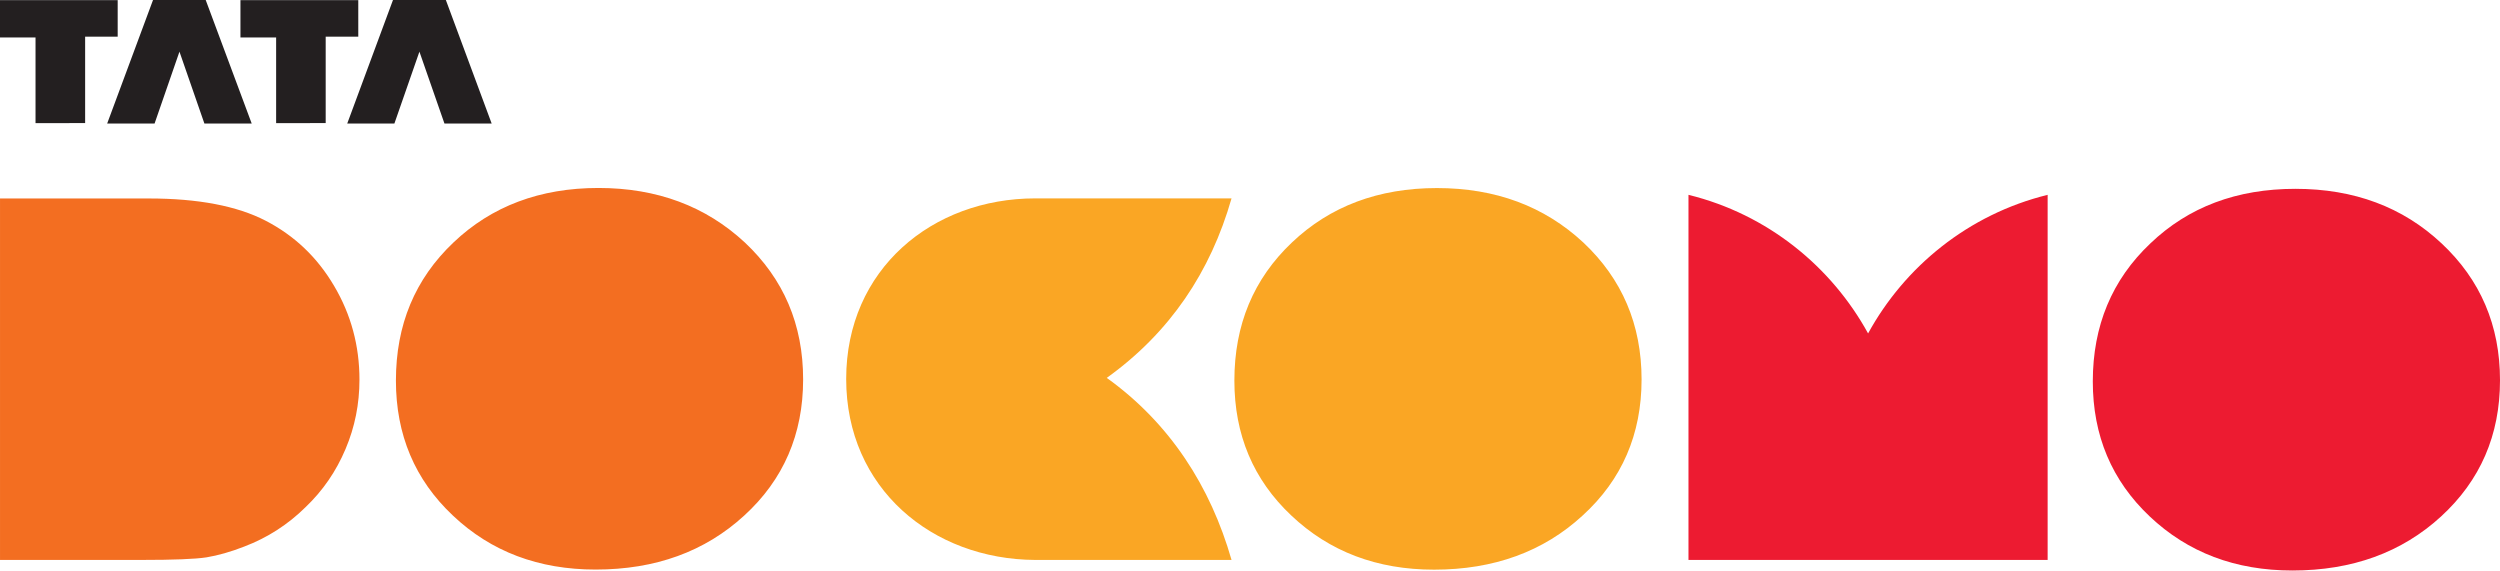 <?xml version="1.0" encoding="UTF-8" standalone="no"?>
<!-- Created with Inkscape (http://www.inkscape.org/) -->

<svg
   xmlns:dc="http://purl.org/dc/elements/1.1/"
   xmlns:cc="http://creativecommons.org/ns#"
   xmlns:rdf="http://www.w3.org/1999/02/22-rdf-syntax-ns#"
   xmlns:svg="http://www.w3.org/2000/svg"
   xmlns="http://www.w3.org/2000/svg"
   xmlns:sodipodi="http://sodipodi.sourceforge.net/DTD/sodipodi-0.dtd"
   xmlns:inkscape="http://www.inkscape.org/namespaces/inkscape"
   width="1000"
   height="228.202"
   viewBox="0 0 264.583 60.378"
   version="1.1"
   id="svg8"
   inkscape:version="0.92.4 (5da689c313, 2019-01-14)"
   sodipodi:docname="A.svg">
  <defs
     id="defs2">
    <linearGradient
       x1="0"
       y1="0"
       x2="1"
       y2="0"
       gradientUnits="userSpaceOnUse"
       gradientTransform="matrix(32.731,0,0,33.072,701.441,529.615)"
       spreadMethod="pad"
       id="linearGradient25537">
      <stop
         style="stop-opacity:1;stop-color:#37559e"
         offset="0"
         id="stop25533" />
      <stop
         style="stop-opacity:1;stop-color:#44b1cb"
         offset="1"
         id="stop25535" />
    </linearGradient>
    <linearGradient
       x1="0"
       y1="0"
       x2="1"
       y2="0"
       gradientUnits="userSpaceOnUse"
       gradientTransform="matrix(-15.923,-9.754,9.653,-16.089,710.3,533.392)"
       spreadMethod="pad"
       id="linearGradient25517">
      <stop
         style="stop-opacity:1;stop-color:#243a6b"
         offset="0"
         id="stop25513" />
      <stop
         style="stop-opacity:1;stop-color:#2b7091"
         offset="1"
         id="stop25515" />
    </linearGradient>
    <linearGradient
       x1="0"
       y1="0"
       x2="1"
       y2="0"
       gradientUnits="userSpaceOnUse"
       gradientTransform="matrix(-15.923,-9.754,9.653,-16.089,710.3,533.392)"
       spreadMethod="pad"
       id="linearGradient25491">
      <stop
         style="stop-opacity:1;stop-color:#37559e"
         offset="0"
         id="stop25487" />
      <stop
         style="stop-opacity:1;stop-color:#44b1cb"
         offset="1"
         id="stop25489" />
    </linearGradient>
    <clipPath
       clipPathUnits="userSpaceOnUse"
       id="clipPath25467">
      <path
         d="M 20.6,21 H 777.12 V 591.4 H 20.6 Z"
         id="path25465"
         inkscape:connector-curvature="0" />
    </clipPath>
    <linearGradient
       x1="0"
       y1="0"
       x2="1"
       y2="0"
       gradientUnits="userSpaceOnUse"
       gradientTransform="matrix(20.163,4.147,-4.104,20.373,692.136,537.141)"
       spreadMethod="pad"
       id="linearGradient25413">
      <stop
         style="stop-opacity:1;stop-color:#f9a72c"
         offset="0"
         id="stop25409" />
      <stop
         style="stop-opacity:1;stop-color:#ef2e33"
         offset="1"
         id="stop25411" />
    </linearGradient>
    <linearGradient
       x1="0"
       y1="0"
       x2="1"
       y2="0"
       gradientUnits="userSpaceOnUse"
       gradientTransform="matrix(0.018,0.004,-0.004,0.018,713.811,535.757)"
       spreadMethod="pad"
       id="linearGradient25393">
      <stop
         style="stop-opacity:1;stop-color:#f9a72c"
         offset="0"
         id="stop25389" />
      <stop
         style="stop-opacity:1;stop-color:#ef2e33"
         offset="1"
         id="stop25391" />
    </linearGradient>
    <linearGradient
       x1="0"
       y1="0"
       x2="1"
       y2="0"
       gradientUnits="userSpaceOnUse"
       gradientTransform="matrix(17.716,3.643,-3.606,17.9,693.506,530.77)"
       spreadMethod="pad"
       id="linearGradient25373">
      <stop
         style="stop-opacity:1;stop-color:#f9a72c"
         offset="0"
         id="stop25369" />
      <stop
         style="stop-opacity:1;stop-color:#ef2e33"
         offset="1"
         id="stop25371" />
    </linearGradient>
    <linearGradient
       x1="0"
       y1="0"
       x2="1"
       y2="0"
       gradientUnits="userSpaceOnUse"
       gradientTransform="matrix(0.022,0.005,-0.005,0.023,699.388,534.796)"
       spreadMethod="pad"
       id="linearGradient25353">
      <stop
         style="stop-opacity:1;stop-color:#f9a72c"
         offset="0"
         id="stop25349" />
      <stop
         style="stop-opacity:1;stop-color:#ef2e33"
         offset="1"
         id="stop25351" />
    </linearGradient>
    <clipPath
       clipPathUnits="userSpaceOnUse"
       id="clipPath29999">
      <path
         d="M 387.181,32.805 H 578.887 V 79.2 H 387.181 Z"
         id="path29997"
         inkscape:connector-curvature="0" />
    </clipPath>
    <clipPath
       clipPathUnits="userSpaceOnUse"
       id="clipPath31083">
      <path
         d="M 0,0 H 612 V 792 H 0 Z"
         id="path31081"
         inkscape:connector-curvature="0" />
    </clipPath>
    <clipPath
       clipPathUnits="userSpaceOnUse"
       id="clipPath31039">
      <path
         d="M 0,0 H 612 V 792 H 0 Z"
         id="path31037"
         inkscape:connector-curvature="0" />
    </clipPath>
    <clipPath
       clipPathUnits="userSpaceOnUse"
       id="clipPath31019">
      <path
         d="M 0,0 H 612 V 792 H 0 Z"
         id="path31017"
         inkscape:connector-curvature="0" />
    </clipPath>
    <clipPath
       clipPathUnits="userSpaceOnUse"
       id="clipPath31003">
      <path
         d="M 0,0 H 612 V 792 H 0 Z"
         id="path31001"
         inkscape:connector-curvature="0" />
    </clipPath>
    <clipPath
       clipPathUnits="userSpaceOnUse"
       id="clipPath30987">
      <path
         d="M 0,0 H 612 V 792 H 0 Z"
         id="path30985"
         inkscape:connector-curvature="0" />
    </clipPath>
    <clipPath
       clipPathUnits="userSpaceOnUse"
       id="clipPath30967">
      <path
         d="M 0,0 H 612 V 792 H 0 Z"
         id="path30965"
         inkscape:connector-curvature="0" />
    </clipPath>
    <clipPath
       clipPathUnits="userSpaceOnUse"
       id="clipPath30947">
      <path
         d="M 0,0 H 612 V 792 H 0 Z"
         id="path30945"
         inkscape:connector-curvature="0" />
    </clipPath>
    <clipPath
       clipPathUnits="userSpaceOnUse"
       id="clipPath30927">
      <path
         d="M 0,0 H 612 V 792 H 0 Z"
         id="path30925"
         inkscape:connector-curvature="0" />
    </clipPath>
    <clipPath
       clipPathUnits="userSpaceOnUse"
       id="clipPath30895">
      <path
         d="M 0,0 H 612 V 792 H 0 Z"
         id="path30893"
         inkscape:connector-curvature="0" />
    </clipPath>
  </defs>
  <sodipodi:namedview
     id="base"
     pagecolor="#ffffff"
     bordercolor="#666666"
     borderopacity="1.0"
     inkscape:pageopacity="0.82352941"
     inkscape:pageshadow="2"
     inkscape:zoom="0.35"
     inkscape:cx="904.99634"
     inkscape:cy="357.08129"
     inkscape:document-units="px"
     inkscape:current-layer="layer1"
     showgrid="false"
     units="px"
     inkscape:window-width="1920"
     inkscape:window-height="1017"
     inkscape:window-x="1912"
     inkscape:window-y="-8"
     inkscape:window-maximized="1"
     inkscape:pagecheckerboard="true"
     fit-margin-top="0"
     fit-margin-left="0"
     fit-margin-right="0"
     fit-margin-bottom="0" />
  <g
     inkscape:label="Layer 1"
     inkscape:groupmode="layer"
     id="layer1"
     transform="translate(175.427,88.723)">
    <path
       inkscape:connector-curvature="0"
       id="path32501"
       style="fill:#231f20;fill-opacity:1;fill-rule:evenodd;stroke:none;stroke-width:5.172"
       d="m -137.509,-88.712 h -12.47 v 3.952 h 3.776 v 9.072 l 5.245,-0.01 v -9.145 h 3.45 z m 9.269,-0.01 h -5.596 l -4.841,13.07 h 4.991 l 2.648,-7.603 2.648,7.603 h 4.997 z m -34.732,0.01 h -12.455 v 3.952 h 3.76 v 9.072 l 5.25,-0.01 v -9.145 h 3.445 z m 3.74,-0.01 -4.852,13.07 h 5.017 l 2.633,-7.603 2.638,7.603 h 5.007 l -4.867,-13.07 z" />
    <path
       inkscape:connector-curvature="0"
       id="path32505"
       style="fill:#f36e21;fill-opacity:1;fill-rule:evenodd;stroke:none;stroke-width:5.172"
       d="m -96.601,-63.063 c -4.133,-3.838 -9.295,-5.767 -15.486,-5.767 -6.191,0 -11.317,1.929 -15.346,5.767 -4.081,3.869 -6.093,8.726 -6.093,14.617 0,5.731 2.002,10.495 6.031,14.286 4.034,3.817 9.072,5.715 15.103,5.715 6.326,0 11.57,-1.898 15.729,-5.715 4.153,-3.791 6.233,-8.607 6.233,-14.405 0,-5.819 -2.059,-10.629 -6.17,-14.498 m -50.714,-2.302 c -3.031,-1.567 -7.153,-2.353 -12.362,-2.353 h -15.75 v 38.254 h 14.958 c 3.398,0 5.7,-0.088 6.9,-0.274 1.215,-0.202 2.54,-0.575 3.983,-1.138 2.472,-0.941 4.624,-2.328 6.486,-4.164 1.846,-1.759 3.243,-3.796 4.241,-6.16 0.988,-2.328 1.474,-4.779 1.474,-7.345 0,-3.579 -0.89,-6.889 -2.684,-9.92 -1.79,-3.041 -4.205,-5.327 -7.246,-6.9" />
    <path
       inkscape:connector-curvature="0"
       id="path32509"
       style="fill:#faa624;fill-opacity:1;fill-rule:evenodd;stroke:none;stroke-width:5.172"
       d="m -7.864,-63.063 c -4.133,-3.838 -9.284,-5.757 -15.486,-5.757 -6.181,0 -11.307,1.919 -15.346,5.757 -4.071,3.858 -6.093,8.726 -6.093,14.617 0,5.731 2.002,10.495 6.031,14.286 4.034,3.817 9.062,5.726 15.103,5.726 6.326,0 11.575,-1.909 15.718,-5.726 4.164,-3.791 6.243,-8.607 6.243,-14.405 0,-5.798 -2.059,-10.639 -6.17,-14.498 M -45.089,-67.728 h -20.772 c -10.898,0 -20.012,7.505 -20.012,19.112 0,11.586 9.114,19.091 19.991,19.153 h 20.792 c -2.224,-7.769 -6.517,-14.467 -13.205,-19.267 6.688,-4.795 10.981,-11.219 13.205,-18.998" />
    <path
       inkscape:connector-curvature="0"
       id="path32513"
       style="fill:#ed1b31;fill-opacity:1;fill-rule:evenodd;stroke:none;stroke-width:5.172"
       d="m 82.975,-62.962 c -4.112,-3.858 -9.274,-5.777 -15.47,-5.777 -6.202,0 -11.322,1.919 -15.351,5.777 -4.07,3.848 -6.093,8.731 -6.093,14.606 0,5.731 2.002,10.489 6.031,14.296 4.029,3.807 9.051,5.715 15.093,5.715 6.326,0 11.575,-1.908 15.729,-5.715 4.153,-3.807 6.243,-8.607 6.243,-14.425 0,-5.788 -2.069,-10.629 -6.181,-14.477 m -60.697,9.527 C 18.42,-60.469 11.686,-66.034 3.27,-68.103 v 38.642 H 41.281 v -38.642 c -8.415,2.069 -15.155,7.634 -19.003,14.669"
       sodipodi:nodetypes="cscsssssccccccc" />
  </g>
</svg>
